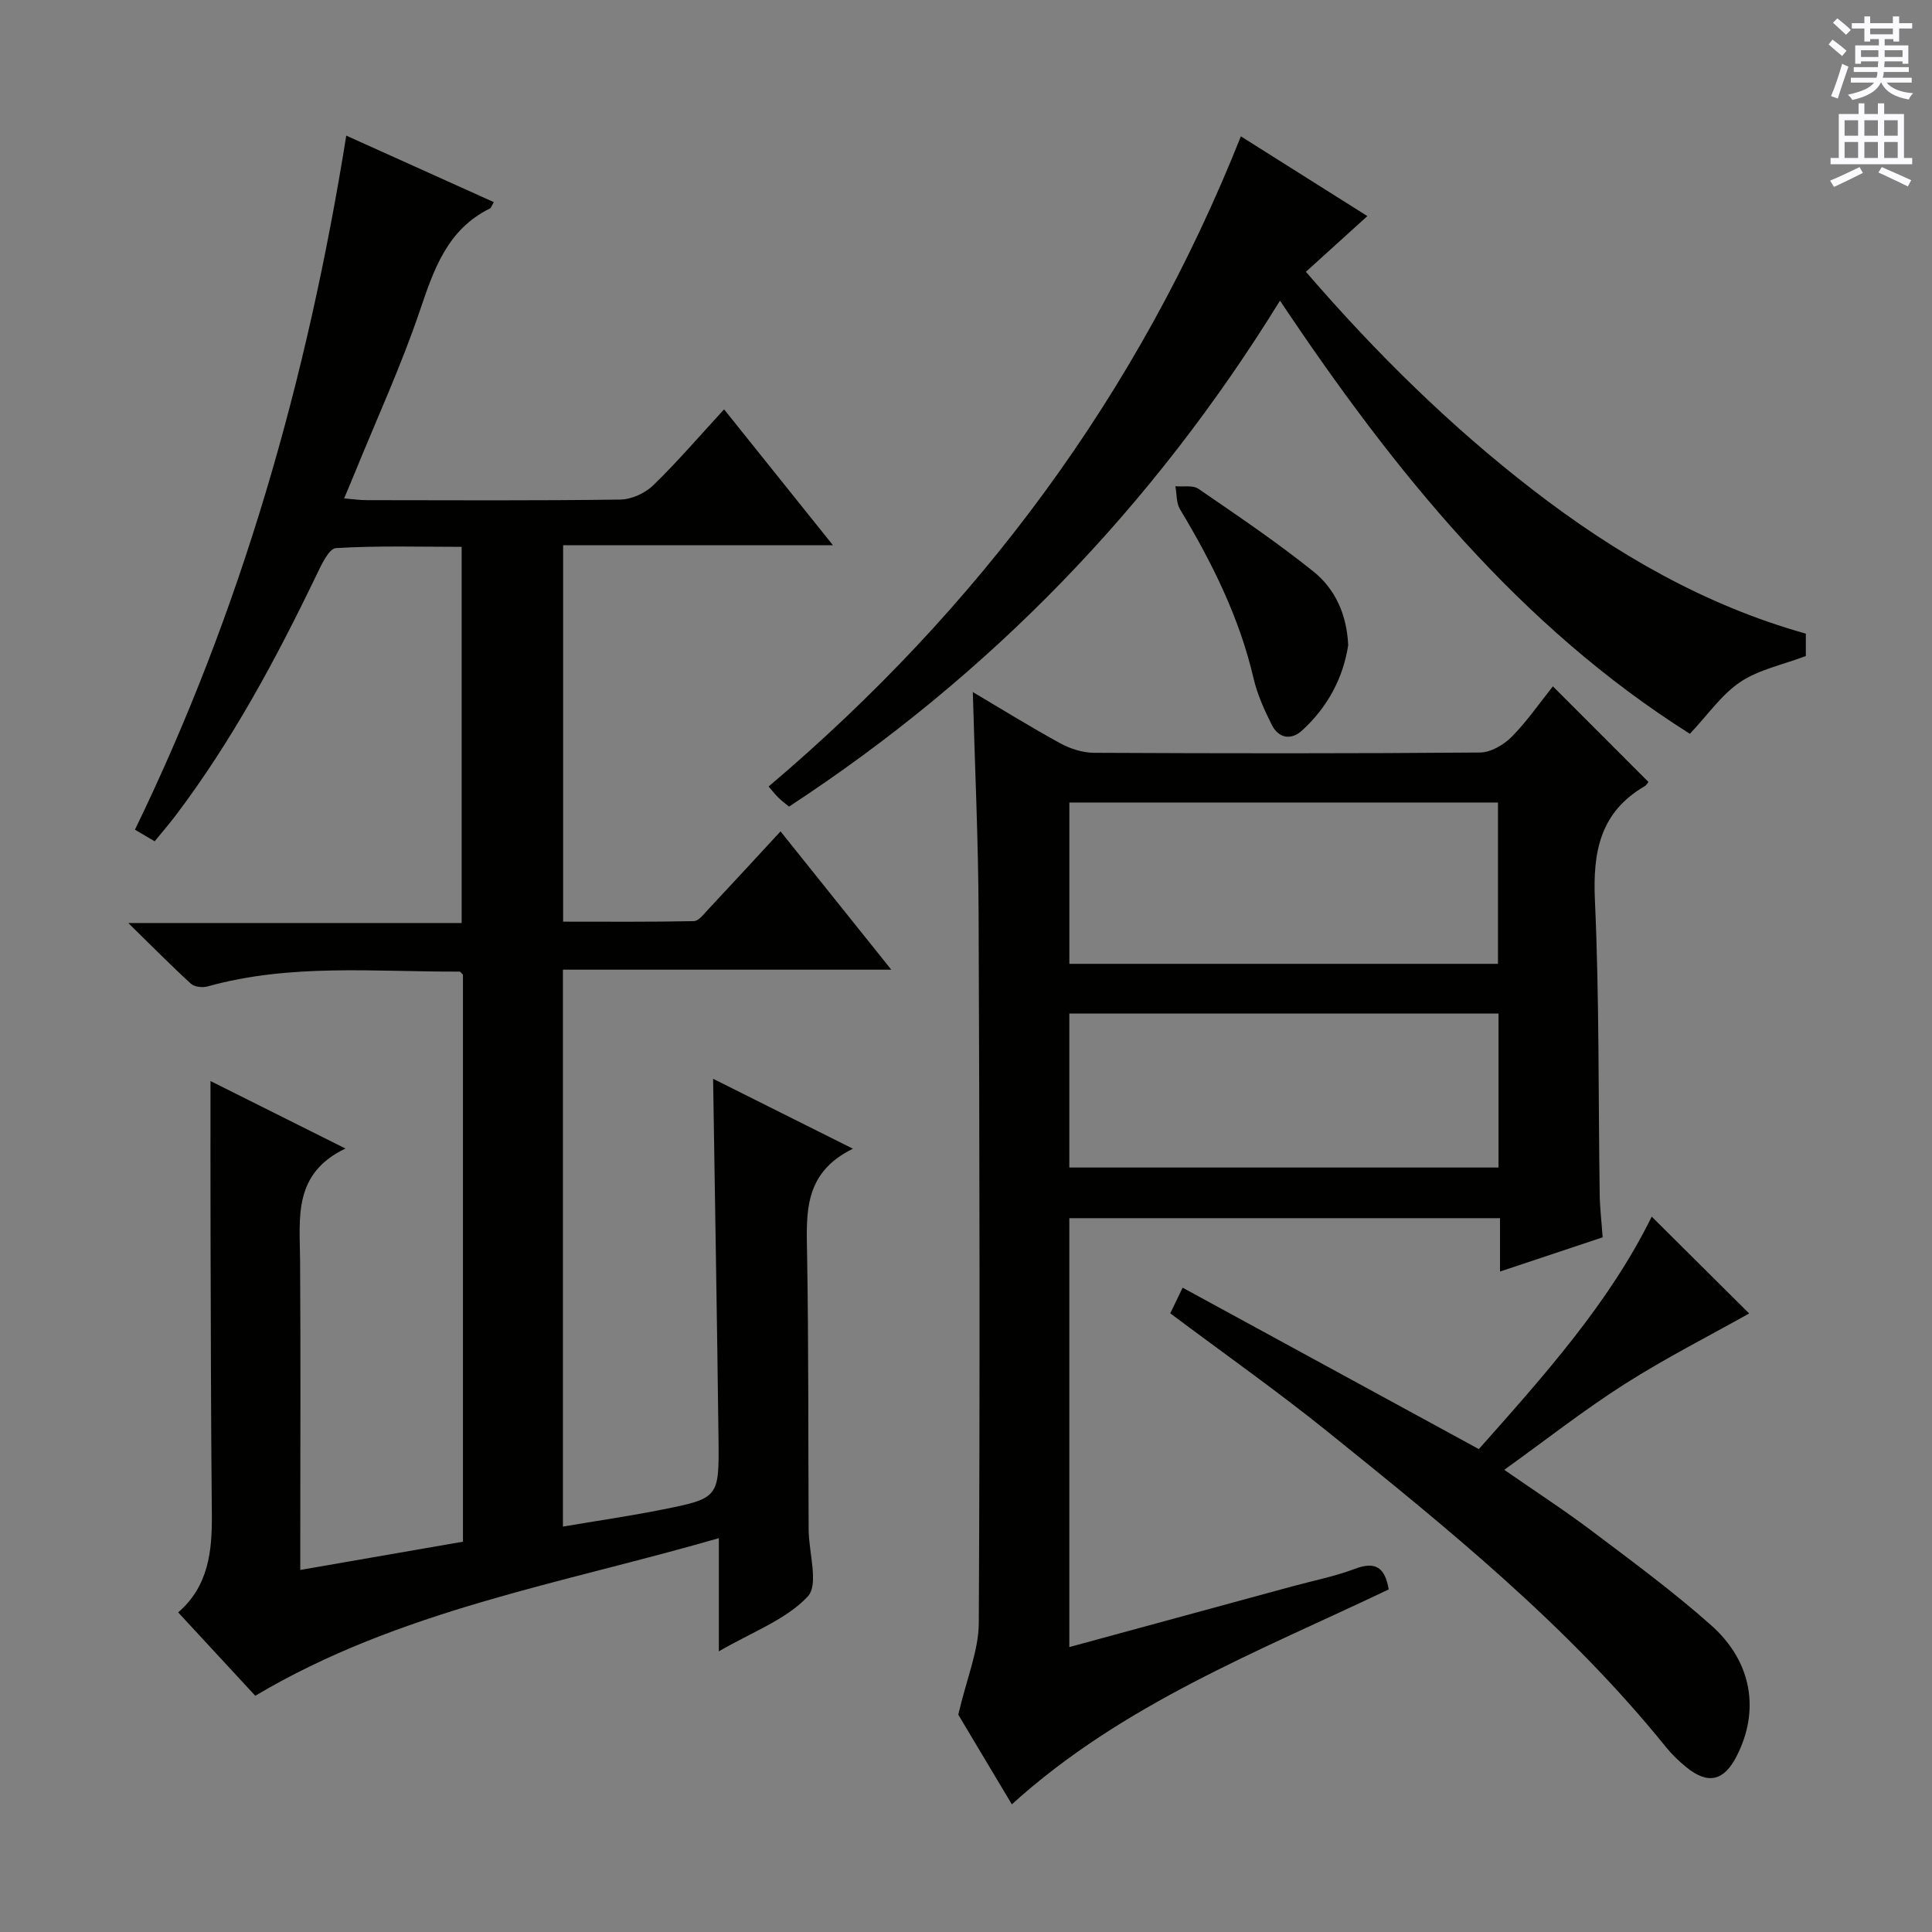 <svg enable-background="new 0 0 400 400" viewBox="0 0 400 400" xmlns="http://www.w3.org/2000/svg"><rect x="0" y="0" width="400" height="400" fill="#808080" stroke="none"/><g fill="#010100"><path d="m176.59 237.83c-10.28 5.02-9.63 13.38-9.49 21.87.32 18.99.22 37.99.32 56.98.02 4.75 2.15 11.36-.18 13.85-4.52 4.83-11.52 7.35-18.41 11.36 0-4.65 0-8.25 0-11.84 0-3.48 0-6.96 0-11.59-32.76 9.48-66.14 14.9-95.98 32.63-4.85-5.25-10.26-11.09-15.96-17.26 6.28-5.43 7.04-12.65 6.97-20.28-.19-19.49-.21-38.99-.27-58.48-.03-10.25-.01-20.5-.01-31.25 8.84 4.42 17.83 8.92 27.94 13.97-10.9 5.21-9.45 14.35-9.39 23.18.13 19.33.04 38.66.04 57.99v6.08c11.58-2.01 22.59-3.92 33.68-5.85 0-39.43 0-78.41 0-117.39-.25-.22-.49-.64-.73-.64-17.43.07-34.97-1.73-52.14 3.07-1.04.29-2.71.11-3.45-.56-4.13-3.77-8.05-7.76-12.97-12.57h69.02c0-25.97 0-51.53 0-77.88-8.55 0-17.31-.27-26.03.26-1.47.09-3.03 3.5-4.05 5.62-8.38 17.4-17.49 34.36-29.19 49.81-1.3 1.71-2.71 3.34-4.29 5.27-1.36-.8-2.58-1.52-4.08-2.4 22.04-45.41 35.68-93.22 43.75-143.7 10.22 4.61 20.35 9.17 30.55 13.77-.46.77-.56 1.19-.8 1.31-8.89 4.38-11.63 12.67-14.57 21.32-3.78 11.15-8.71 21.9-13.16 32.81-.74 1.82-1.51 3.62-2.46 5.9 1.83.15 3.26.36 4.69.36 17.5.02 34.99.12 52.49-.12 2.31-.03 5.12-1.31 6.8-2.94 4.99-4.84 9.54-10.15 14.68-15.74 7.48 9.33 14.71 18.35 22.55 28.14-19.05 0-37.24 0-55.87 0v77.93c8.92 0 18 .08 27.07-.11 1.01-.02 2.08-1.49 2.97-2.43 4.89-5.22 9.74-10.49 14.97-16.15 7.53 9.4 14.94 18.65 22.93 28.63-23.15 0-45.36 0-67.98 0v115.3c6.87-1.16 13.68-2.15 20.41-3.49 11.84-2.36 11.94-2.45 11.8-14.67-.3-24.76-.74-49.52-1.12-74.55 9.18 4.6 18.39 9.2 28.95 14.48z"/><path d="m321.51 142.1c6.87 6.87 13.3 13.3 19.78 19.79-.12.14-.37.64-.77.88-9.22 5.37-10.77 13.57-10.31 23.62.92 20.27.69 40.6.99 60.9.04 2.8.38 5.59.61 8.88-6.8 2.27-13.66 4.56-21.25 7.09 0-4.02 0-7.44 0-11.05-30.01 0-59.43 0-89.17 0v88.8c15.52-4.23 30.86-8.41 46.2-12.58 4.32-1.18 8.76-2.04 12.93-3.62 4.22-1.6 6.22-.33 7 4.26-26.93 12.84-55.14 23.73-78.03 44.5-4.19-7.02-8.26-13.83-11.09-18.57 1.78-7.62 4.22-13.29 4.25-18.98.25-48.97.16-97.94-.04-146.91-.06-15.1-.77-30.2-1.2-45.83 6.15 3.64 12.04 7.3 18.12 10.62 2.07 1.13 4.61 1.94 6.94 1.96 26.65.13 53.3.16 79.95-.06 2.22-.02 4.89-1.57 6.53-3.22 3.15-3.17 5.71-6.91 8.56-10.48zm-100.11 24.05v33.4h88.74c0-11.29 0-22.3 0-33.4-29.75 0-59.06 0-88.74 0zm88.85 43.69c-29.91 0-59.41 0-88.86 0v31.88h88.86c0-10.6 0-21.02 0-31.88z"/><path d="m265.01 62.25c-26.4 42.77-60.04 77.5-101.65 104.75-.71-.59-1.49-1.17-2.19-1.84-.58-.55-1.07-1.21-2.04-2.32 43.51-36.86 76.54-81.21 97.78-134.61 8.55 5.39 17.22 10.85 26.19 16.51-4.37 3.96-8.36 7.58-12.73 11.53 14.57 16.88 29.93 31.99 47.09 45.23 17.09 13.18 35.54 23.84 56.42 29.69v4.63c-4.81 1.82-9.71 2.81-13.56 5.37-3.86 2.58-6.67 6.73-10.45 10.74-35.22-22.24-61.16-54.19-84.86-89.68z"/><path d="m306.18 300.02c13.48-15.19 27.02-30.28 35.79-48.13 6.79 6.75 13.67 13.59 20.17 20.05-8.26 4.64-17.27 9.21-25.76 14.61-8.39 5.34-16.25 11.52-24.94 17.76 6.36 4.42 12.43 8.35 18.18 12.69 8.37 6.31 16.84 12.55 24.66 19.5 8.53 7.58 10.09 17.73 5.25 27.14-2.63 5.11-5.9 5.87-10.37 2.26-1.55-1.25-3.01-2.66-4.26-4.21-20.25-25.08-45.11-45.21-70.02-65.27-10.48-8.44-21.5-16.2-32.59-24.51.71-1.47 1.47-3.05 2.56-5.31 20.46 11.15 40.57 22.11 61.33 33.42z"/><path d="m279.13 133.59c-1.04 6.75-4.25 12.82-9.56 17.66-2.25 2.05-4.84 1.62-6.24-1.14-1.56-3.09-3.02-6.34-3.8-9.69-2.94-12.62-8.61-23.98-15.22-34.98-.79-1.31-.66-3.17-.96-4.77 1.62.15 3.62-.27 4.78.54 8.05 5.52 16.17 11 23.78 17.1 4.48 3.59 6.93 8.84 7.22 15.28z"/></g><path d="m378.6 9.2.8-1c.9.7 1.9 1.4 2.9 2.3l-.9 1.1c-1.1-.9-2-1.7-2.8-2.4zm.5 10.7c.9-2.1 1.6-4.3 2.3-6.7.4.2.8.4 1.3.6-.7 2.1-1.5 4.3-2.2 6.6zm.4-15.2.9-.9c1 .8 2 1.6 2.8 2.4l-1 1c-1-.9-1.9-1.8-2.7-2.5zm12.5-1.3h1.2v1.4h2.7v1.1h-2.7v2.7h-1.2v-.5h-1.8v1.3h4.9v3.8h-1.2v-.5h-3.7c0 .4-.1.9-.1 1.2h5.1v1h-5.2c0 .5-.1.9-.2 1.2h6v1h-5.2c1.1 1.3 2.9 2 5.5 2.2-.4.4-.7.8-.9 1.3-2.9-.5-4.8-1.6-5.7-3.5h-.1c-.8 1.7-2.7 2.9-5.9 3.6-.2-.4-.6-.8-.9-1.1 2.8-.6 4.6-1.4 5.4-2.5h-4.8v-1h5.3c.1-.3.2-.7.2-1.2h-4.9v-1h5c0-.4 0-.8.1-1.2h-3.6v.5h-1.2v-3.8h4.9v-1.3h-1.8v.5h-1.2v-2.7h-2.6v-1.1h2.6v-1.4h1.2v1.4h4.7v-1.4zm-6.7 8.4h3.6c0-.4 0-.9 0-1.4h-3.6zm1.9-4.7h4.7v-1.2h-4.7zm6.7 3.3h-3.7v1.4h3.7z" fill="#fbfafc"/><path d="m384.7 21.4h1.3v2.2h2.8v-2.2h1.3v2.2h4.1v9.1h1.7v1.3h-16.9v-1.3h1.7v-9.1h4.1v-2.2zm.3 13.2.7 1.2c-1.8.9-3.8 1.9-6 2.9-.2-.4-.5-.8-.8-1.3 2.4-1 4.4-2 6.1-2.8zm-3.1-6.5h2.8v-3.2h-2.8zm0 4.6h2.8v-3.3h-2.8zm4.1-4.6h2.8v-3.2h-2.8zm0 4.6h2.8v-3.3h-2.8zm3.6 1.9c2.1.9 4.1 1.8 6.1 2.7l-.7 1.3c-2.2-1.1-4.2-2-6.1-2.9zm3.3-9.7h-2.8v3.2h2.8zm-2.8 7.8h2.8v-3.3h-2.8z" fill="#fbfafc"/></svg>